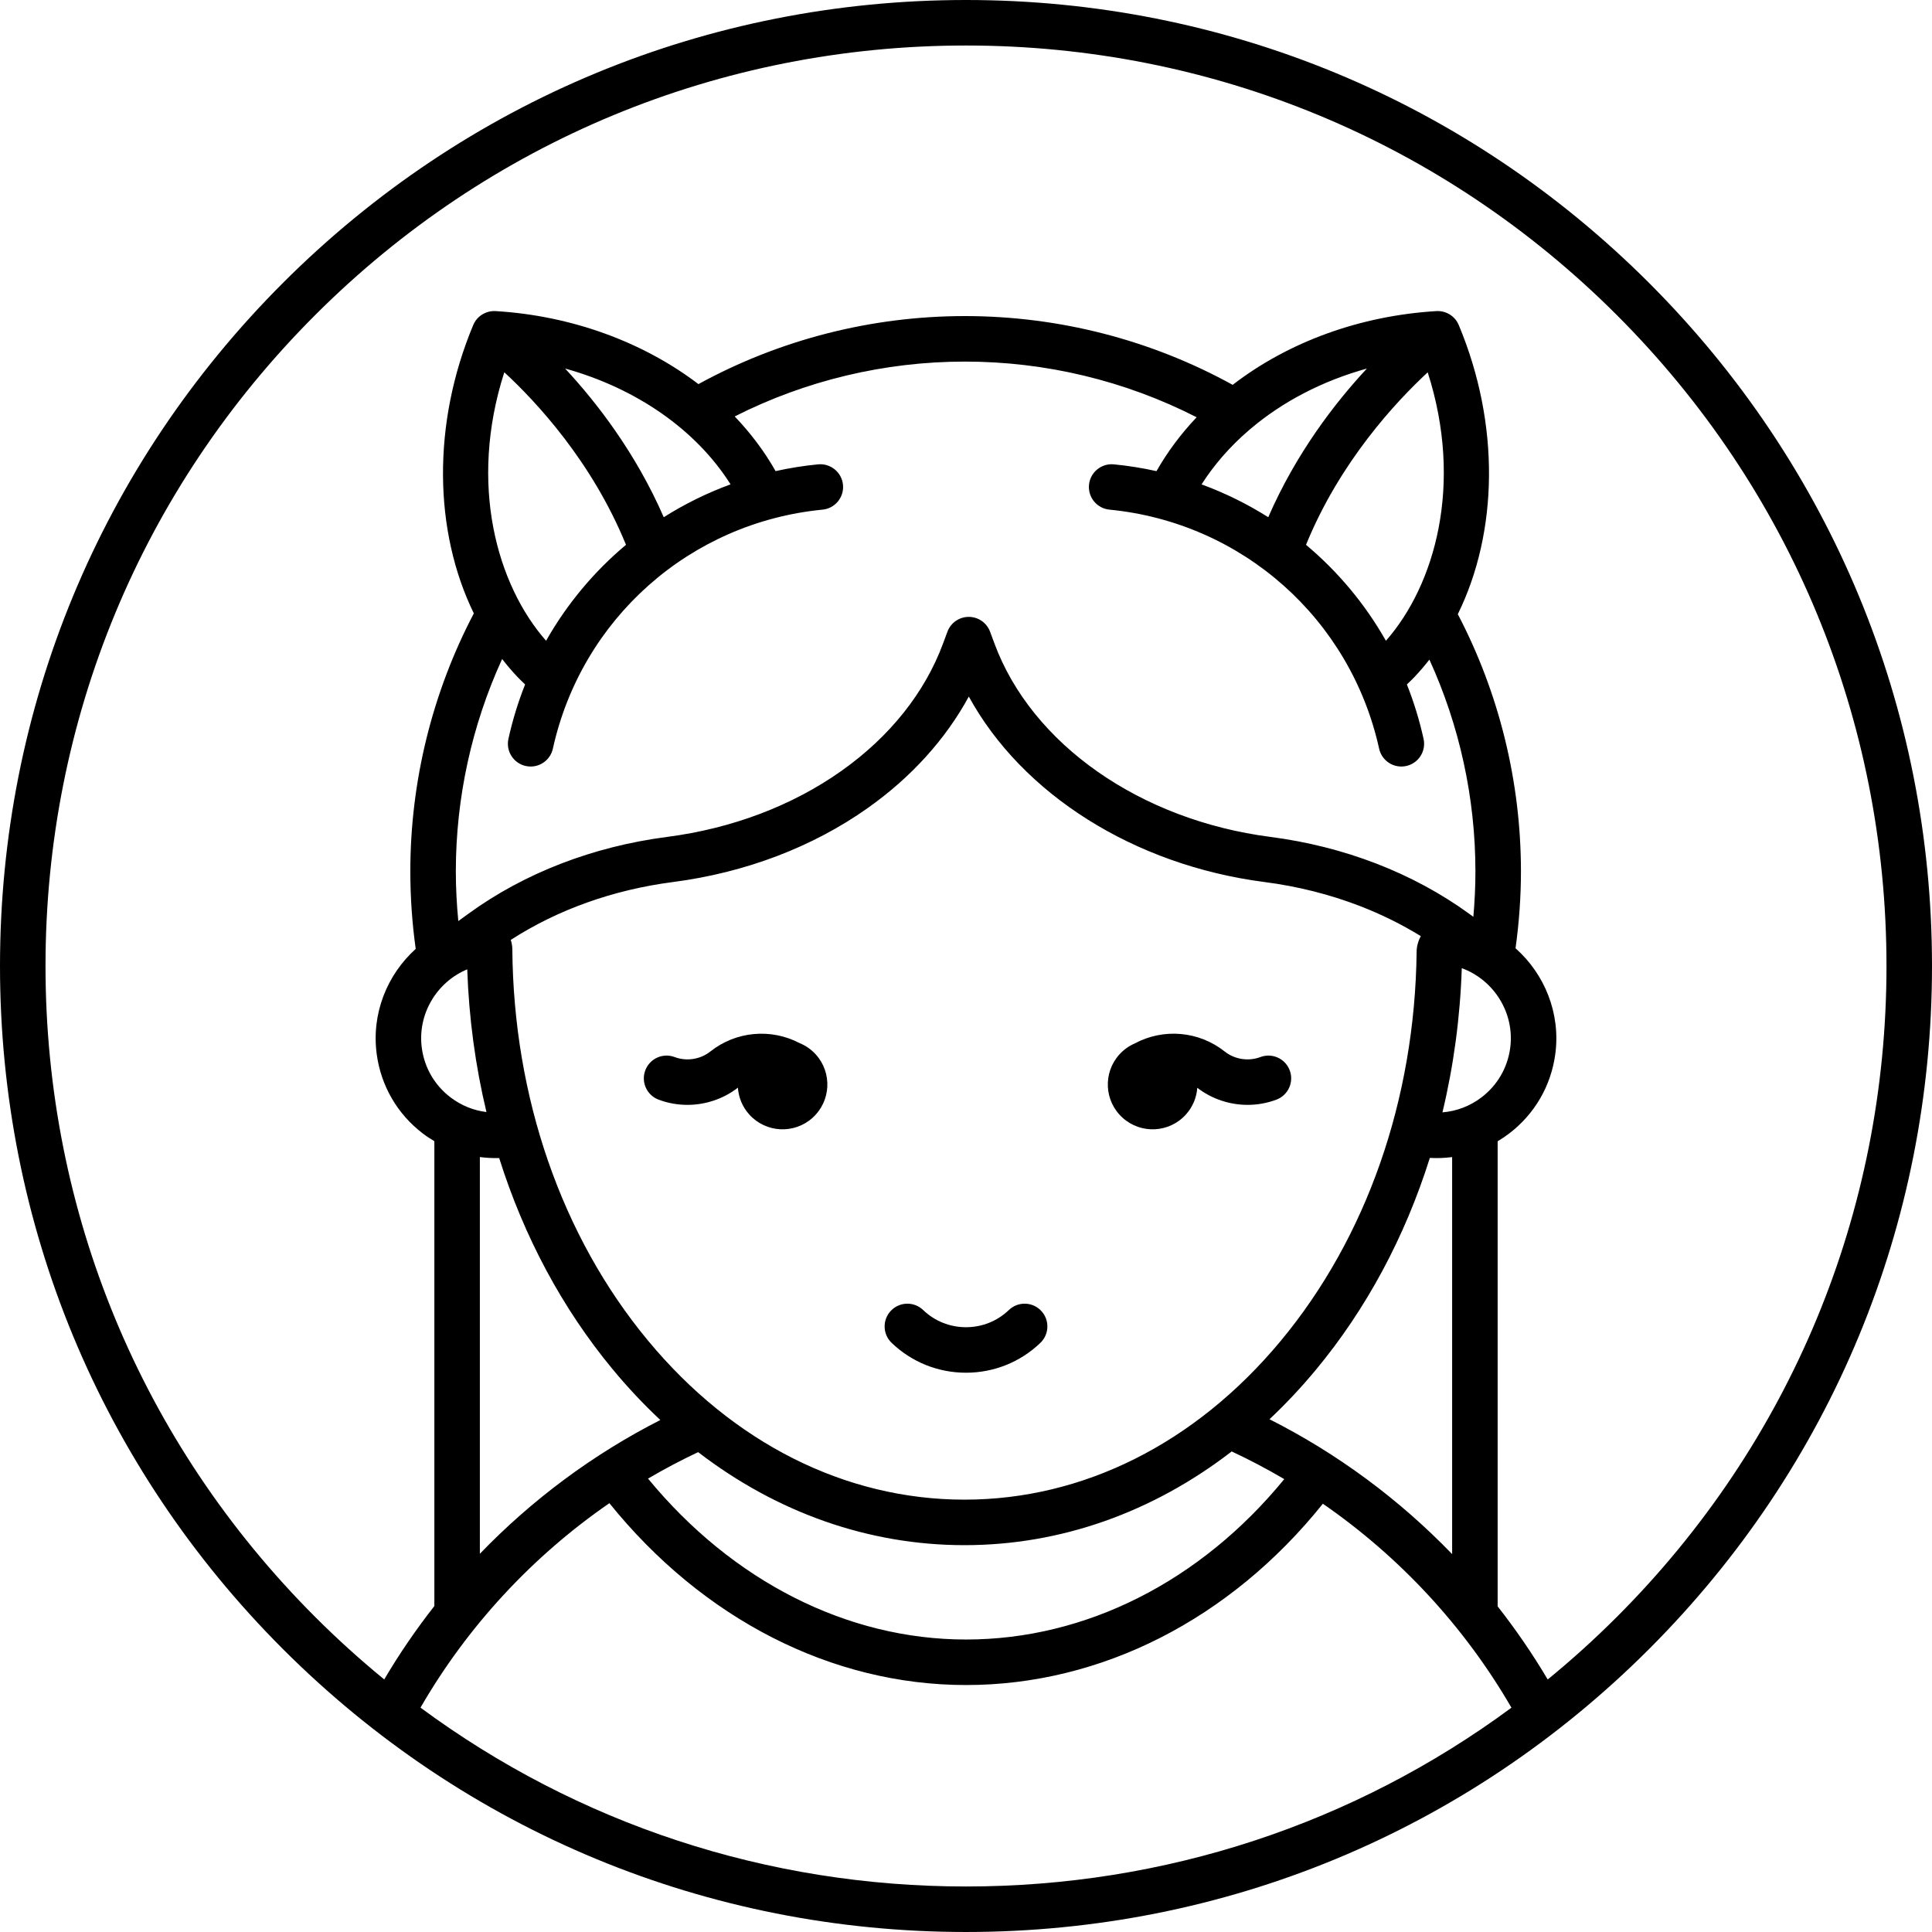 <?xml version="1.0" encoding="iso-8859-1"?>
<!-- Uploaded to: SVG Repo, www.svgrepo.com, Generator: SVG Repo Mixer Tools -->
<!DOCTYPE svg PUBLIC "-//W3C//DTD SVG 1.1//EN" "http://www.w3.org/Graphics/SVG/1.1/DTD/svg11.dtd">
<svg fill="#000000" height="800px" width="800px" version="1.1" id="Capa_1" xmlns="http://www.w3.org/2000/svg" xmlns:xlink="http://www.w3.org/1999/xlink" 
	 viewBox="0 0 466.971 466.971" xml:space="preserve">
<g>
	<path d="M311.728,258.701c-1.07-2.843-4.243-4.277-7.086-3.208c-2.898,1.092-6.213,0.576-8.641-1.349
		c-6.251-4.953-14.808-5.662-21.746-1.931c-1.359,0.594-2.621,1.469-3.682,2.639c-4.019,4.43-3.686,11.28,0.745,15.299
		c4.43,4.019,11.28,3.686,15.299-0.744c1.69-1.863,2.601-4.154,2.771-6.483c3.514,2.706,7.816,4.127,12.159,4.127
		c2.354,0,4.72-0.415,6.974-1.264C311.362,264.716,312.799,261.543,311.728,258.701z"/>
	<path d="M193.256,252.119c-6.907-3.617-15.362-2.883-21.557,2.025c-2.43,1.923-5.742,2.442-8.642,1.349
		c-2.844-1.072-6.016,0.365-7.086,3.208c-1.071,2.842,0.365,6.015,3.207,7.086c2.255,0.849,4.618,1.264,6.974,1.264
		c4.358,0,8.678-1.43,12.2-4.156c0.164,2.338,1.076,4.641,2.773,6.512c4.019,4.43,10.869,4.764,15.299,0.744
		c4.43-4.019,4.764-10.869,0.745-15.299C196.048,253.616,194.703,252.711,193.256,252.119z"/>
	<path d="M243.846,316.637c-2.791,2.679-6.473,4.155-10.365,4.155c-3.887,0-7.564-1.476-10.355-4.155
		c-2.192-2.104-5.673-2.033-7.776,0.159c-2.104,2.191-2.032,5.673,0.159,7.776c4.85,4.655,11.232,7.219,17.973,7.219
		c6.746,0,13.133-2.564,17.982-7.219c2.191-2.104,2.263-5.585,0.159-7.776C249.519,314.605,246.037,314.533,243.846,316.637z"/>
	<path d="M398.585,68.386C354.485,24.287,295.852,0,233.485,0s-121,24.287-165.1,68.386C24.287,112.486,0,171.119,0,233.485
		s24.287,121,68.386,165.099c44.1,44.1,102.733,68.386,165.1,68.386s121-24.287,165.1-68.386
		c44.099-44.1,68.386-102.733,68.386-165.099S442.684,112.486,398.585,68.386z M101.633,412.741
		c11.362-19.671,27.06-36.594,45.659-49.417c22.577,27.997,53.725,43.955,86.21,43.955c32.696,0,63.856-15.91,86.239-43.821
		c18.559,12.815,34.228,29.694,45.58,49.297c-37.98,28.054-83.741,43.216-131.835,43.216
		C185.384,455.971,139.616,440.804,101.633,412.741z M110.176,210.617c0-17.756,3.857-35.314,11.192-51.335
		c1.175,1.512,2.413,2.969,3.728,4.356c0.301,0.317,0.978,0.994,1.821,1.797c-1.672,4.216-3.027,8.608-4.03,13.15
		c-0.654,2.966,1.219,5.902,4.186,6.557c0.399,0.088,0.798,0.13,1.19,0.13c2.524,0,4.799-1.749,5.366-4.315
		c6.94-31.435,33.137-54.654,65.185-57.777c3.023-0.295,5.235-2.984,4.94-6.008c-0.294-3.023-3.002-5.229-6.007-4.94
		c-3.493,0.34-6.925,0.891-10.284,1.636c-2.685-4.751-6.015-9.176-9.881-13.215c17.155-8.685,36.237-13.257,55.634-13.257
		c19.548,0,38.761,4.639,56.018,13.455c-3.837,4.046-7.1,8.44-9.703,13.023c-3.367-0.747-6.807-1.301-10.309-1.642
		c-3.016-0.289-5.713,1.917-6.007,4.94c-0.295,3.023,1.917,5.713,4.94,6.008c32.048,3.124,58.244,26.343,65.186,57.777
		c0.567,2.567,2.842,4.315,5.366,4.315c0.393,0,0.792-0.042,1.19-0.13c2.967-0.655,4.84-3.59,4.186-6.557
		c-1.003-4.544-2.359-8.937-4.032-13.154c0.822-0.772,1.5-1.448,1.828-1.794c1.272-1.342,2.473-2.748,3.614-4.207
		c7.29,15.97,11.123,33.489,11.123,51.187c0,3.67-0.178,7.337-0.5,10.976l-1.084-0.787c-6.726-4.877-14.262-8.944-22.404-12.089
		c-8.124-3.128-16.724-5.292-25.562-6.433c-31.515-4.073-57.699-22.427-66.707-46.758l-1.049-2.834
		c-0.799-2.158-2.856-3.591-5.157-3.591c-0.001,0-0.001,0-0.001,0c-2.301,0-4.358,1.432-5.157,3.59l-1.051,2.837
		c-4.403,11.903-12.91,22.563-24.604,30.827c-11.864,8.391-26.424,13.9-42.105,15.931c-17.881,2.318-34.465,8.723-47.959,18.525
		l-2.5,1.816C110.394,218.638,110.176,214.624,110.176,210.617z M176.577,117.068c-5.689,2.086-11.098,4.752-16.146,7.945
		c-6.745-15.484-16.12-27.633-23.843-35.936C153.763,93.837,168.247,103.86,176.577,117.068z M131.99,154.874
		c-11.828-13.441-18.8-37.771-10.099-64.897c7.642,7.058,21.189,21.531,29.412,41.707
		C143.58,138.154,137.024,145.991,131.99,154.874z M315.668,131.684c8.198-20.1,21.762-34.608,29.414-41.692
		c8.696,27.113,1.725,51.44-10.1,64.884C329.948,145.993,323.391,138.155,315.668,131.684z M306.54,125.014
		c-5.04-3.188-10.439-5.85-16.118-7.935c3.023-4.749,6.936-9.236,11.557-13.19c7.948-6.806,17.701-11.844,28.401-14.809
		C322.658,97.383,313.284,109.531,306.54,125.014z M306.839,343.035c3.878-3.646,7.596-7.6,11.133-11.852
		c12.292-14.778,21.627-32.245,27.624-51.312c1.813,0.102,3.615,0.031,5.39-0.201v95.968
		C338.234,362.42,323.293,351.346,306.839,343.035z M233.12,362.471c-28.8,0-55.992-13.684-76.567-38.53
		c-20.819-25.142-32.44-58.711-32.721-94.528c-0.007-0.774-0.145-1.523-0.381-2.231c11.3-7.298,24.75-12.116,39.199-13.989
		c17.454-2.26,33.722-8.436,47.042-17.858c10.535-7.445,18.86-16.649,24.472-26.975c12.896,23.556,39.882,40.747,71.495,44.833
		c7.969,1.029,15.713,2.977,23.013,5.788c5.23,2.02,10.166,4.467,14.748,7.291c-0.633,1.132-1.002,2.425-1.018,3.79
		c-0.416,35.676-12.096,69.09-32.888,94.087C288.961,348.862,261.83,362.471,233.12,362.471z M233.12,373.471
		c23.236,0,45.468-7.907,64.584-22.652c4.346,2.029,8.584,4.266,12.706,6.691c-20.222,24.711-47.952,38.767-76.908,38.767
		c-28.75,0-56.465-14.101-76.872-38.895c3.935-2.31,7.975-4.448,12.113-6.395C187.81,365.628,209.962,373.471,233.12,373.471z
		 M358.09,265.232c-2.781,2.119-6.041,3.358-9.446,3.628c2.697-11.228,4.279-22.916,4.673-34.849
		c7.767,2.832,12.843,10.845,11.698,19.32C364.371,258.093,361.912,262.32,358.09,265.232z M112.934,234.292
		c0.408,11.812,1.979,23.374,4.644,34.493c-3.132-0.382-6.12-1.59-8.696-3.553c-3.822-2.913-6.281-7.139-6.925-11.902
		C100.847,245.117,105.571,237.346,112.934,234.292z M120.653,279.904c5.965,18.951,15.23,36.325,27.428,51.053
		c3.654,4.413,7.505,8.501,11.524,12.264c-16.248,8.268-31.006,19.246-43.62,32.332v-95.892
		C117.524,279.863,119.083,279.951,120.653,279.904z M390.807,390.806c-5.355,5.355-10.938,10.4-16.722,15.133
		c-3.645-6.161-7.693-12.061-12.099-17.672v-112.42c0.951-0.567,1.878-1.185,2.771-1.866c6.159-4.693,10.122-11.504,11.158-19.179
		c1.335-9.888-2.59-19.381-9.605-25.602c0.85-6.115,1.307-12.347,1.307-18.584c0-21.671-5.278-43.102-15.259-62.168
		c9.8-19.934,10.225-46.001,0.226-69.889c-0.902-2.157-3.076-3.5-5.404-3.367c-18.402,1.112-35.722,7.412-49.241,17.825
		c-19.737-10.881-42.025-16.621-64.722-16.621c-22.567,0-44.749,5.681-64.402,16.443c-13.288-10.106-30.508-16.528-49.028-17.647
		c-2.323-0.129-4.503,1.21-5.405,3.368c-9.962,23.819-9.566,49.794,0.144,69.699c-10.045,19.133-15.349,40.614-15.349,62.358
		c0,6.264,0.441,12.551,1.303,18.737c-6.906,6.221-10.749,15.637-9.424,25.448c1.036,7.674,4.999,14.485,11.158,19.179
		c0.891,0.679,1.823,1.281,2.771,1.846v112.367c-4.414,5.627-8.468,11.547-12.117,17.73c-5.778-4.729-11.354-9.769-16.704-15.119
		C34.143,348.784,11,292.913,11,233.485c0-59.428,23.143-115.299,65.164-157.321C118.187,34.143,174.058,11,233.485,11
		s115.299,23.143,157.321,65.165c42.021,42.021,65.164,97.893,65.164,157.321C455.971,292.913,432.828,348.784,390.807,390.806z"/>
</g>
</svg>